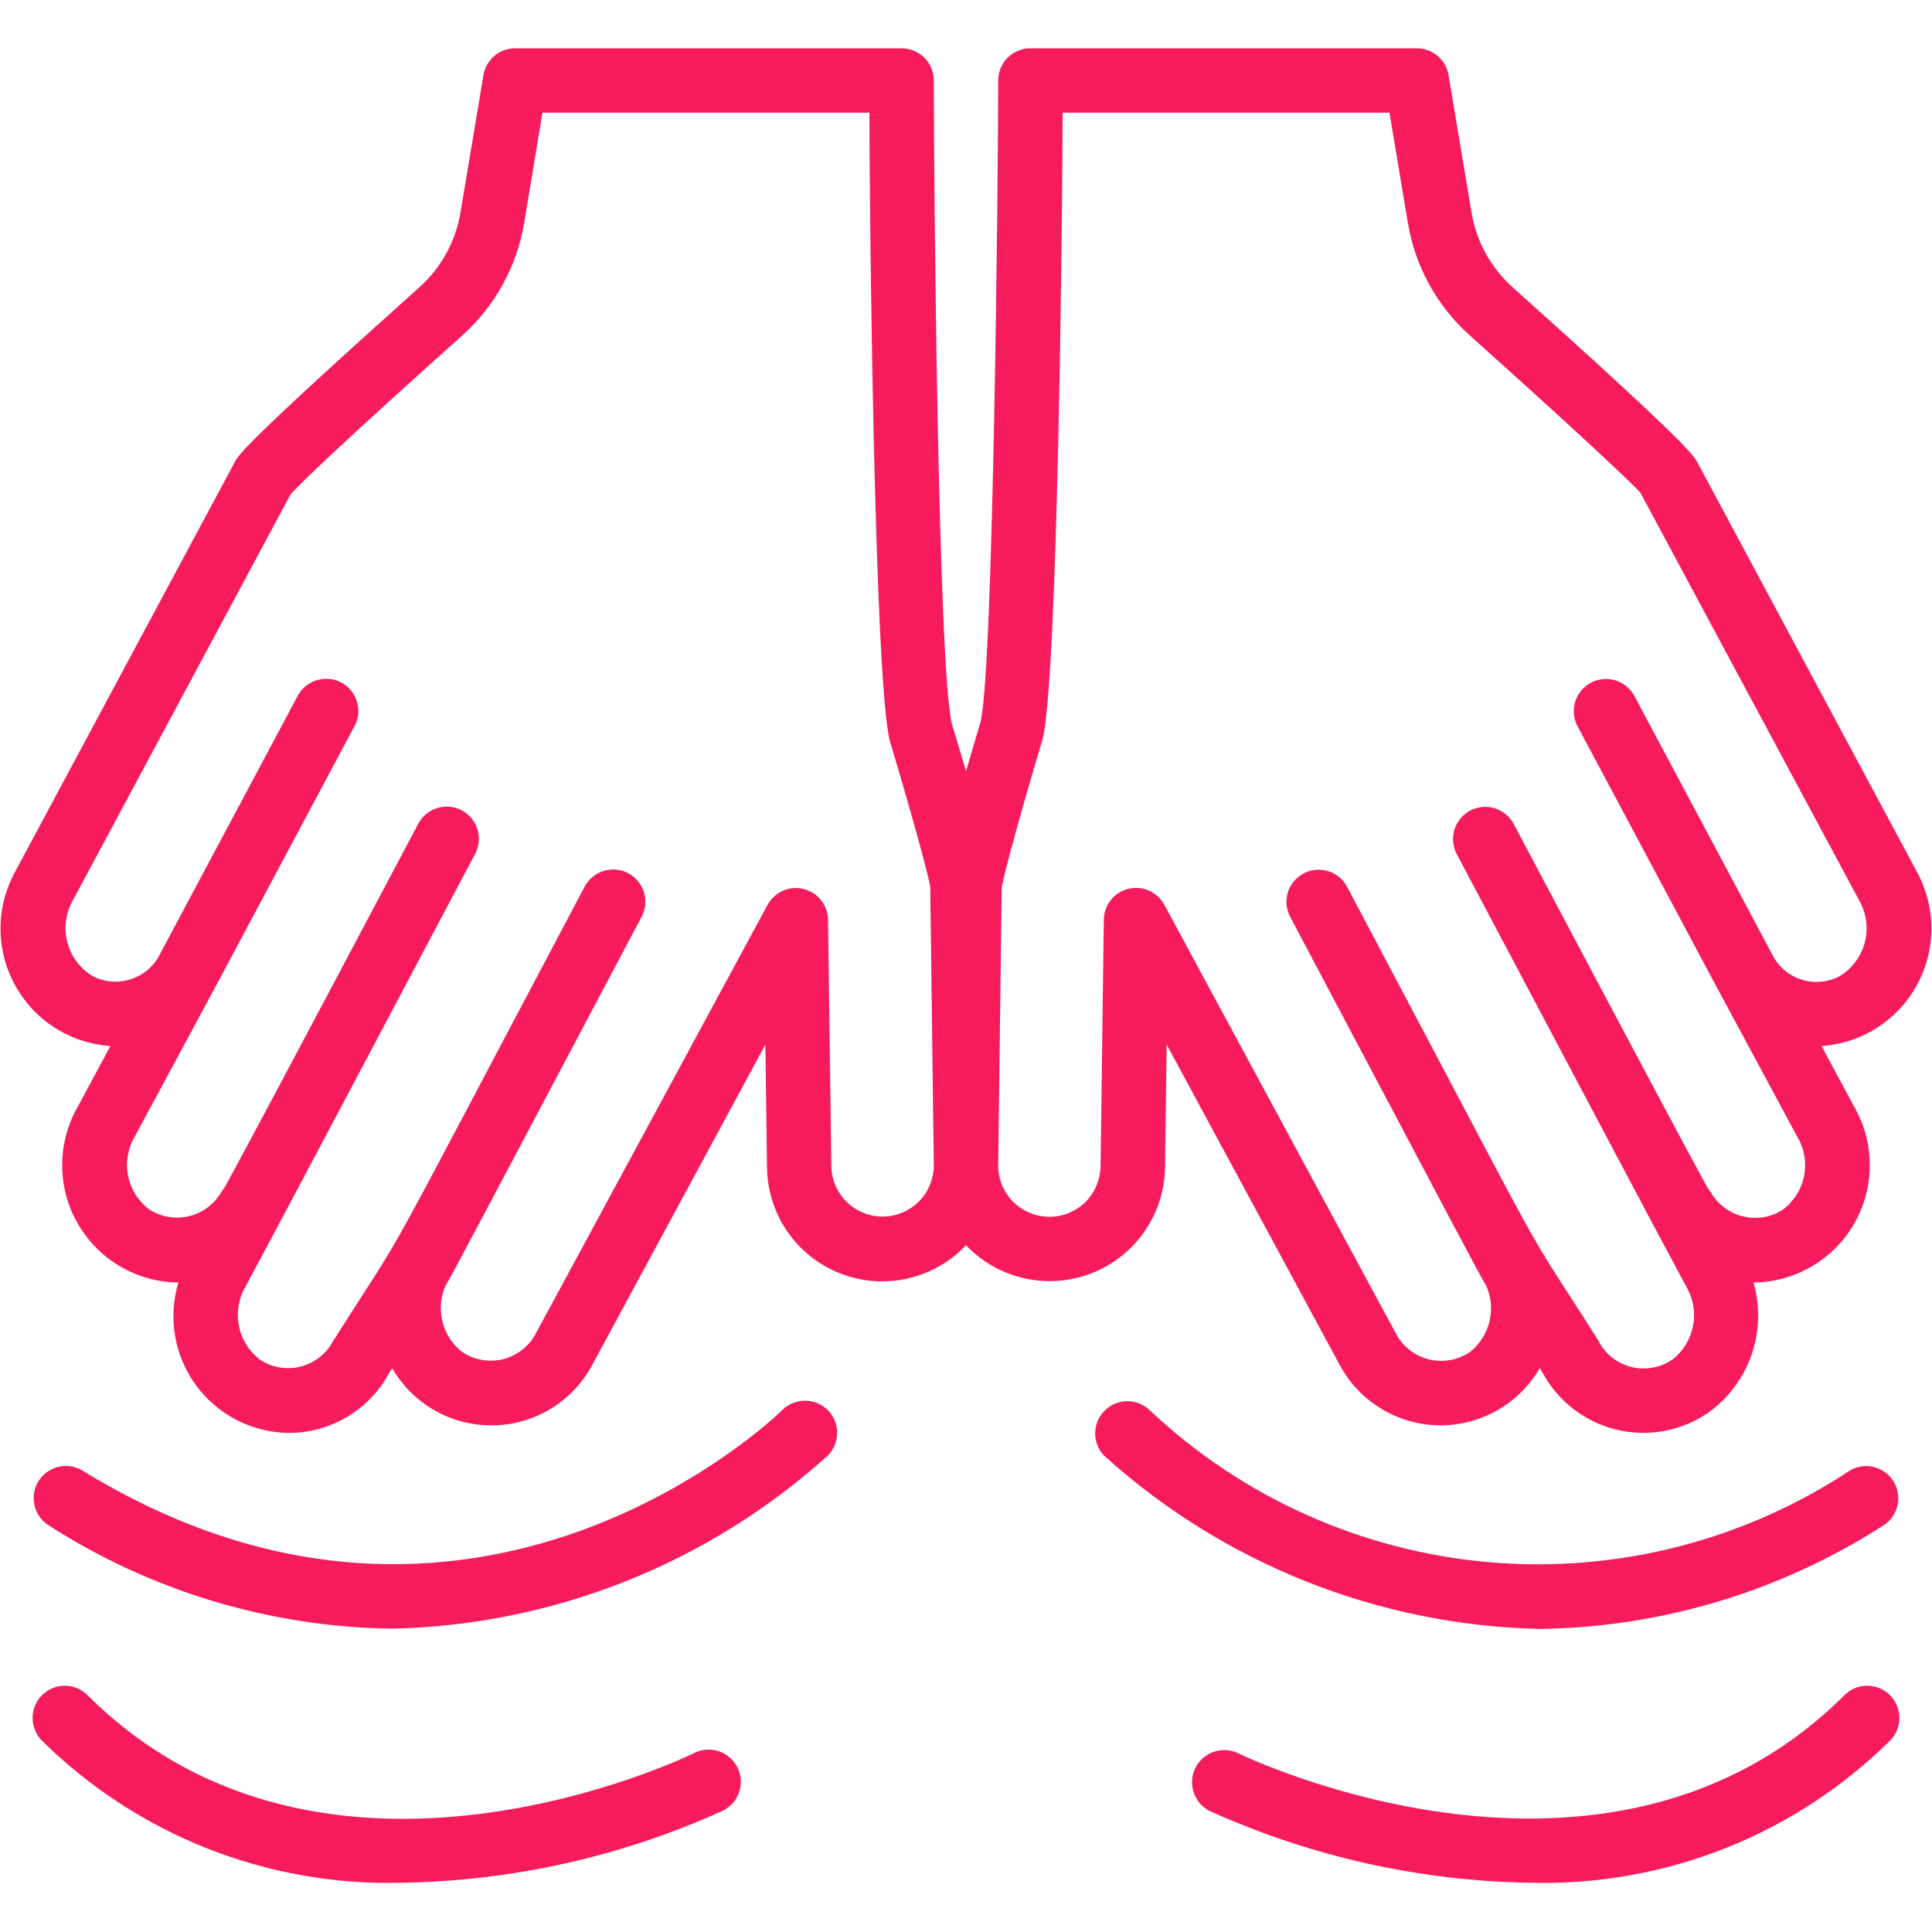 <svg width="30" height="30" viewBox="0 0 30 30" fill="none" xmlns="http://www.w3.org/2000/svg">
<g clip-path="url(#clip0_22_12837)">
<path d="M12.854 21.896C12.76 21.803 12.633 21.75 12.5 21.75C12.367 21.75 12.24 21.803 12.146 21.896C12.1 21.944 7.355 26.575 1.262 22.824C1.15 22.763 1.018 22.747 0.894 22.78C0.771 22.813 0.664 22.892 0.597 23.001C0.53 23.11 0.507 23.24 0.534 23.365C0.56 23.491 0.633 23.601 0.738 23.674C2.335 24.706 4.191 25.265 6.092 25.29C8.596 25.234 10.995 24.28 12.854 22.602C12.947 22.508 12.999 22.381 12.999 22.249C12.999 22.117 12.947 21.99 12.854 21.896ZM10.777 27.223C10.72 27.251 5.056 30.018 1.353 26.317C1.259 26.225 1.133 26.175 1.002 26.176C0.871 26.177 0.745 26.23 0.653 26.323C0.56 26.415 0.507 26.541 0.506 26.672C0.505 26.803 0.555 26.929 0.646 27.023C1.38 27.75 2.254 28.321 3.214 28.701C4.175 29.081 5.202 29.263 6.234 29.235C7.957 29.209 9.655 28.828 11.223 28.117C11.283 28.088 11.336 28.047 11.379 27.998C11.423 27.948 11.456 27.891 11.477 27.828C11.498 27.766 11.507 27.7 11.502 27.634C11.498 27.568 11.48 27.503 11.451 27.445C11.421 27.386 11.38 27.333 11.33 27.29C11.28 27.247 11.223 27.214 11.16 27.193C11.097 27.172 11.031 27.164 10.965 27.169C10.899 27.174 10.835 27.192 10.777 27.223ZM29.262 23.676C29.367 23.603 29.44 23.493 29.466 23.367C29.492 23.242 29.47 23.112 29.403 23.003C29.335 22.894 29.229 22.815 29.105 22.782C28.982 22.749 28.85 22.765 28.738 22.826C27.085 23.922 25.11 24.427 23.134 24.259C21.157 24.09 19.296 23.258 17.853 21.898C17.759 21.807 17.632 21.757 17.501 21.758C17.37 21.759 17.245 21.812 17.152 21.905C17.059 21.997 17.007 22.123 17.006 22.254C17.005 22.385 17.055 22.511 17.146 22.605C19.004 24.284 21.404 25.238 23.907 25.294C25.809 25.269 27.665 24.708 29.262 23.676ZM18.776 28.117C20.345 28.828 22.043 29.209 23.765 29.235C24.798 29.263 25.825 29.081 26.786 28.701C27.746 28.321 28.62 27.75 29.354 27.023C29.445 26.929 29.495 26.803 29.494 26.672C29.493 26.541 29.44 26.415 29.347 26.323C29.255 26.23 29.129 26.177 28.998 26.176C28.867 26.175 28.741 26.225 28.646 26.317C24.953 30.009 19.28 27.25 19.223 27.223C19.105 27.167 18.97 27.16 18.846 27.202C18.723 27.245 18.621 27.335 18.562 27.451C18.504 27.568 18.494 27.703 18.534 27.828C18.574 27.952 18.661 28.056 18.776 28.117Z" fill="#F51B5C"/>
<path d="M14 0.75H8C7.882 0.75 7.767 0.792 7.677 0.868C7.587 0.945 7.526 1.051 7.507 1.167L7.15 3.3C7.076 3.747 6.852 4.155 6.515 4.458C3.778 6.909 3.697 7.073 3.644 7.178L0.243 13.521C0.092 13.79 0.011 14.093 0.008 14.402C0.005 14.711 0.081 15.016 0.228 15.287C0.375 15.559 0.588 15.79 0.848 15.957C1.108 16.124 1.406 16.222 1.714 16.243L1.217 17.169C1.055 17.445 0.968 17.758 0.966 18.078C0.963 18.397 1.044 18.712 1.202 18.99C1.359 19.268 1.587 19.5 1.862 19.662C2.138 19.825 2.451 19.912 2.77 19.915C2.689 20.183 2.672 20.466 2.718 20.742C2.765 21.017 2.875 21.279 3.04 21.505C3.204 21.731 3.419 21.916 3.667 22.046C3.915 22.175 4.19 22.245 4.47 22.25C4.788 22.253 5.102 22.17 5.377 22.009C5.652 21.849 5.878 21.617 6.032 21.338L6.09 21.245C6.249 21.52 6.479 21.748 6.755 21.904C7.032 22.06 7.345 22.139 7.662 22.133C7.98 22.127 8.29 22.037 8.56 21.87C8.831 21.704 9.052 21.468 9.2 21.188L11.885 16.22L11.91 18.116C11.912 18.474 12.02 18.823 12.222 19.118C12.424 19.413 12.71 19.641 13.042 19.772C13.375 19.903 13.739 19.932 14.088 19.854C14.437 19.776 14.755 19.596 15 19.336C15.246 19.595 15.564 19.774 15.912 19.851C16.261 19.928 16.625 19.899 16.957 19.768C17.289 19.637 17.574 19.41 17.776 19.116C17.979 18.822 18.088 18.474 18.091 18.116L18.116 16.22L20.8 21.189C20.949 21.47 21.17 21.705 21.441 21.87C21.711 22.036 22.021 22.127 22.338 22.132C22.656 22.138 22.968 22.058 23.245 21.902C23.521 21.746 23.75 21.519 23.909 21.244L23.947 21.304C24.064 21.525 24.227 21.719 24.424 21.873C24.622 22.027 24.849 22.138 25.092 22.198C25.335 22.258 25.588 22.265 25.835 22.221C26.081 22.176 26.315 22.08 26.522 21.939C26.834 21.716 27.07 21.402 27.197 21.039C27.323 20.677 27.334 20.284 27.229 19.915C27.548 19.912 27.861 19.825 28.136 19.663C28.411 19.501 28.639 19.27 28.797 18.992C28.954 18.715 29.036 18.4 29.034 18.081C29.032 17.762 28.946 17.449 28.785 17.173L28.285 16.243C28.593 16.222 28.891 16.123 29.151 15.956C29.411 15.789 29.625 15.559 29.771 15.286C29.918 15.014 29.994 14.709 29.991 14.4C29.988 14.091 29.906 13.788 29.755 13.518L26.363 7.191C26.303 7.073 26.221 6.91 23.485 4.458C23.148 4.155 22.924 3.747 22.85 3.3L22.493 1.167C22.474 1.051 22.413 0.945 22.323 0.868C22.233 0.792 22.118 0.75 22 0.75H16C15.867 0.75 15.74 0.803 15.646 0.896C15.553 0.99 15.5 1.117 15.5 1.25C15.5 2.627 15.428 10.383 15.226 11.211C15.152 11.457 15.076 11.718 15 11.976C14.927 11.726 14.85 11.473 14.78 11.236C14.566 10.361 14.5 2.796 14.5 1.25C14.5 1.117 14.447 0.99 14.354 0.896C14.26 0.803 14.133 0.75 14 0.75ZM15.554 13.796C15.575 13.603 15.897 12.454 16.191 11.473C16.433 10.482 16.5 2.959 16.5 1.75H21.576L21.862 3.464C21.974 4.136 22.312 4.749 22.818 5.204C24.632 6.829 25.393 7.554 25.474 7.654L28.875 13.992C28.985 14.191 29.014 14.425 28.954 14.645C28.893 14.865 28.749 15.052 28.552 15.166C28.38 15.252 28.182 15.271 27.997 15.219C27.811 15.166 27.653 15.046 27.552 14.882L25.379 10.808C25.348 10.75 25.306 10.699 25.255 10.657C25.204 10.615 25.146 10.584 25.083 10.565C25.02 10.546 24.954 10.539 24.889 10.546C24.824 10.552 24.76 10.571 24.702 10.602C24.644 10.633 24.593 10.675 24.551 10.726C24.51 10.777 24.478 10.835 24.459 10.898C24.44 10.961 24.433 11.027 24.44 11.092C24.446 11.158 24.465 11.221 24.497 11.279C27.566 17.032 25.933 13.979 27.909 17.653C28.018 17.836 28.055 18.053 28.013 18.263C27.971 18.472 27.853 18.658 27.682 18.785C27.591 18.844 27.488 18.883 27.381 18.901C27.274 18.918 27.165 18.914 27.06 18.887C26.954 18.861 26.856 18.813 26.77 18.747C26.683 18.681 26.612 18.598 26.559 18.503C26.272 17.961 27.628 20.575 23.509 12.803C23.479 12.744 23.438 12.691 23.387 12.648C23.336 12.605 23.278 12.572 23.214 12.552C23.151 12.532 23.084 12.525 23.018 12.531C22.952 12.537 22.887 12.556 22.828 12.587C22.77 12.618 22.718 12.661 22.676 12.712C22.634 12.763 22.602 12.823 22.583 12.886C22.564 12.95 22.558 13.017 22.566 13.083C22.573 13.149 22.593 13.213 22.625 13.271C24.256 16.349 25.683 19.049 26.186 19.982C26.409 20.362 26.312 20.849 25.962 21.116C25.869 21.179 25.763 21.221 25.651 21.239C25.54 21.258 25.426 21.252 25.317 21.223C25.208 21.193 25.106 21.141 25.019 21.069C24.932 20.997 24.862 20.907 24.812 20.805C23.474 18.695 24.389 20.321 20.918 13.771C20.856 13.653 20.75 13.566 20.623 13.527C20.496 13.488 20.359 13.501 20.242 13.563C20.125 13.625 20.037 13.731 19.998 13.858C19.959 13.985 19.972 14.122 20.035 14.239C22.567 19.018 23.014 19.874 23.076 19.961C23.24 20.323 23.135 20.751 22.822 20.997C22.73 21.058 22.626 21.1 22.517 21.119C22.408 21.139 22.296 21.135 22.189 21.109C22.081 21.082 21.98 21.034 21.893 20.966C21.805 20.898 21.733 20.813 21.68 20.715L18.08 14.05C18.027 13.953 17.944 13.875 17.843 13.83C17.741 13.785 17.628 13.775 17.52 13.802C17.413 13.828 17.317 13.89 17.248 13.977C17.179 14.063 17.141 14.171 17.14 14.281L17.09 18.101C17.088 18.315 17.001 18.52 16.849 18.671C16.735 18.78 16.593 18.854 16.438 18.882C16.283 18.91 16.123 18.892 15.979 18.829C15.835 18.767 15.712 18.663 15.627 18.53C15.542 18.398 15.497 18.244 15.5 18.087L15.554 13.796ZM14.5 18.087C14.502 18.297 14.421 18.501 14.273 18.652C14.125 18.802 13.924 18.889 13.713 18.891C13.502 18.893 13.298 18.811 13.148 18.664C12.997 18.516 12.911 18.314 12.909 18.104L12.858 14.284C12.857 14.173 12.819 14.066 12.75 13.979C12.681 13.892 12.586 13.83 12.478 13.804C12.37 13.777 12.257 13.787 12.156 13.832C12.055 13.877 11.971 13.954 11.918 14.052L8.318 20.71C8.266 20.808 8.194 20.894 8.106 20.962C8.018 21.03 7.917 21.079 7.81 21.106C7.702 21.132 7.59 21.136 7.481 21.116C7.371 21.097 7.267 21.055 7.175 20.993C7.023 20.874 6.916 20.707 6.87 20.519C6.823 20.331 6.842 20.134 6.921 19.957C6.983 19.87 7.431 19.015 9.963 14.236C10.025 14.118 10.038 13.981 9.999 13.854C9.96 13.728 9.873 13.622 9.755 13.559C9.638 13.497 9.501 13.484 9.374 13.523C9.248 13.562 9.142 13.65 9.079 13.767C5.624 20.29 6.476 18.767 5.165 20.836C5.113 20.932 5.041 21.015 4.954 21.082C4.867 21.148 4.768 21.196 4.662 21.222C4.555 21.248 4.445 21.252 4.337 21.233C4.23 21.214 4.127 21.173 4.036 21.112C3.867 20.983 3.751 20.797 3.71 20.588C3.669 20.379 3.705 20.162 3.812 19.979C4.318 19.041 5.941 15.972 7.373 13.268C7.406 13.21 7.426 13.146 7.433 13.08C7.441 13.014 7.435 12.947 7.416 12.883C7.397 12.819 7.365 12.76 7.323 12.708C7.281 12.657 7.229 12.614 7.17 12.583C7.112 12.552 7.047 12.533 6.981 12.527C6.915 12.521 6.848 12.528 6.785 12.549C6.721 12.569 6.663 12.601 6.612 12.645C6.561 12.688 6.52 12.741 6.49 12.8C2.4 20.524 3.73 17.959 3.443 18.5C3.39 18.594 3.318 18.677 3.232 18.743C3.146 18.809 3.048 18.856 2.943 18.883C2.838 18.909 2.729 18.914 2.622 18.897C2.515 18.879 2.413 18.841 2.321 18.782C2.149 18.655 2.031 18.468 1.989 18.258C1.947 18.047 1.985 17.829 2.095 17.645C4.025 14.055 2.508 16.895 5.505 11.275C5.568 11.159 5.581 11.021 5.543 10.895C5.504 10.768 5.417 10.661 5.3 10.599C5.183 10.536 5.046 10.523 4.919 10.562C4.792 10.6 4.685 10.688 4.623 10.805L2.45 14.879C2.348 15.042 2.189 15.161 2.005 15.214C1.82 15.266 1.622 15.248 1.45 15.164C1.253 15.049 1.109 14.863 1.049 14.643C0.988 14.424 1.016 14.19 1.126 13.991L4.511 7.678C4.651 7.513 5.419 6.784 7.183 5.204C7.689 4.749 8.026 4.135 8.139 3.464L8.423 1.75H13.5C13.5 2.906 13.567 10.483 13.816 11.5C14.103 12.454 14.425 13.604 14.445 13.777L14.5 18.087V18.087Z" fill="#F51B5C"/>
</g>
<defs>
<clipPath id="clip0_22_12837">
<rect width="30" height="30" fill="white"/>
</clipPath>
</defs>
</svg>
